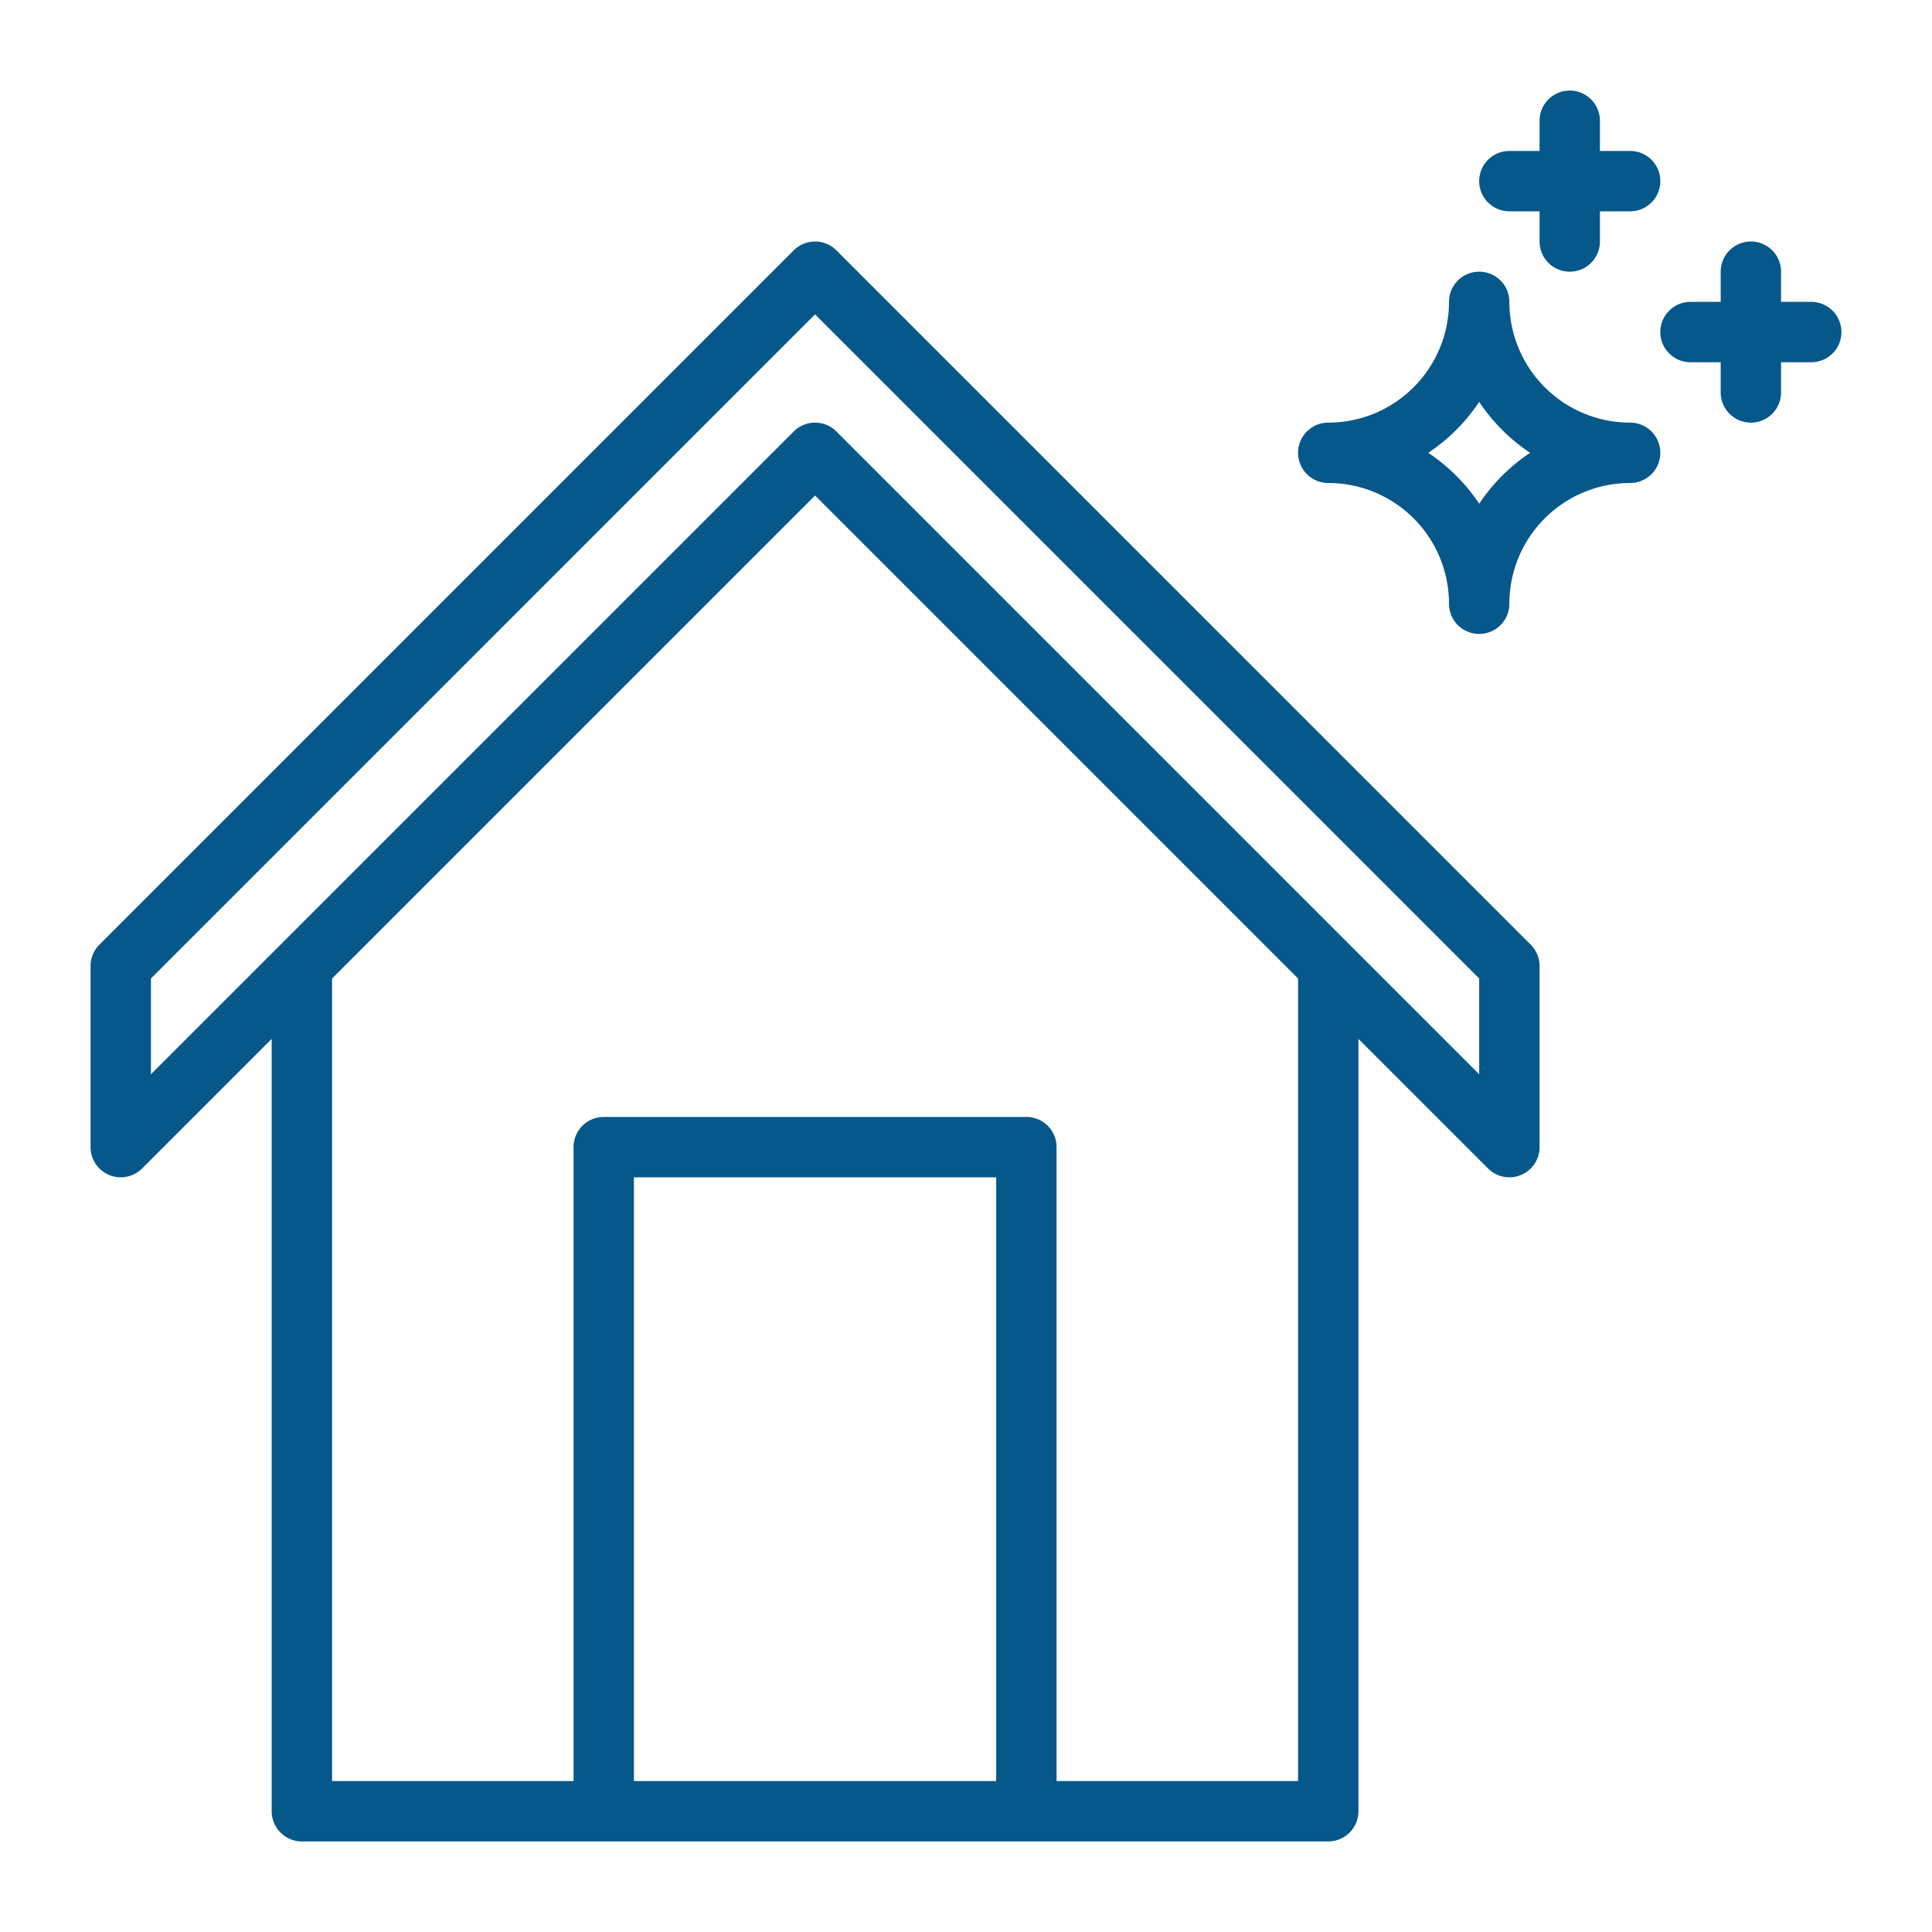 <svg xmlns="http://www.w3.org/2000/svg" viewBox="0 0 64 64" id="HomeCleaning"><g data-name="Layer 4" fill="#06588b" class="color000000 svgShape"><path d="M27.707 8.293a1 1 0 0 0-1.414 0l-23 23A1 1 0 0 0 3 32v6a1 1 0 0 0 1.707.707L9 34.414V60a1 1 0 0 0 1 1H44a1 1 0 0 0 1-1V34.414l4.293 4.293A1 1 0 0 0 51 38V32a1 1 0 0 0-.293-.707zM33 59H21V39H33zm10 0H35V38a1 1 0 0 0-1-1H20a1 1 0 0 0-1 1V59H11V32.414l16-16 16 16zm6-23.414l-4.293-4.293-17-17a1 1 0 0 0-1.414 0l-17 17L5 35.586V32.414l22-22 22 22zM54 14a4 4 0 0 1-4-4 1 1 0 0 0-2 0 4 4 0 0 1-4 4 1 1 0 0 0 0 2 4 4 0 0 1 4 4 1 1 0 0 0 2 0 4 4 0 0 1 4-4 1 1 0 0 0 0-2zm-5 2.687A6.055 6.055 0 0 0 47.313 15 6.055 6.055 0 0 0 49 13.313 6.055 6.055 0 0 0 50.687 15 6.055 6.055 0 0 0 49 16.687zM52 3a1 1 0 0 0-1 1V5H50a1 1 0 0 0 0 2h1V8a1 1 0 0 0 2 0V7h1a1 1 0 0 0 0-2H53V4A1 1 0 0 0 52 3zM60 10H59V9a1 1 0 0 0-2 0v1H56a1 1 0 0 0 0 2h1v1a1 1 0 0 0 2 0V12h1a1 1 0 0 0 0-2z" fill="#06588b" class="color000000 svgShape"></path></g></svg>
